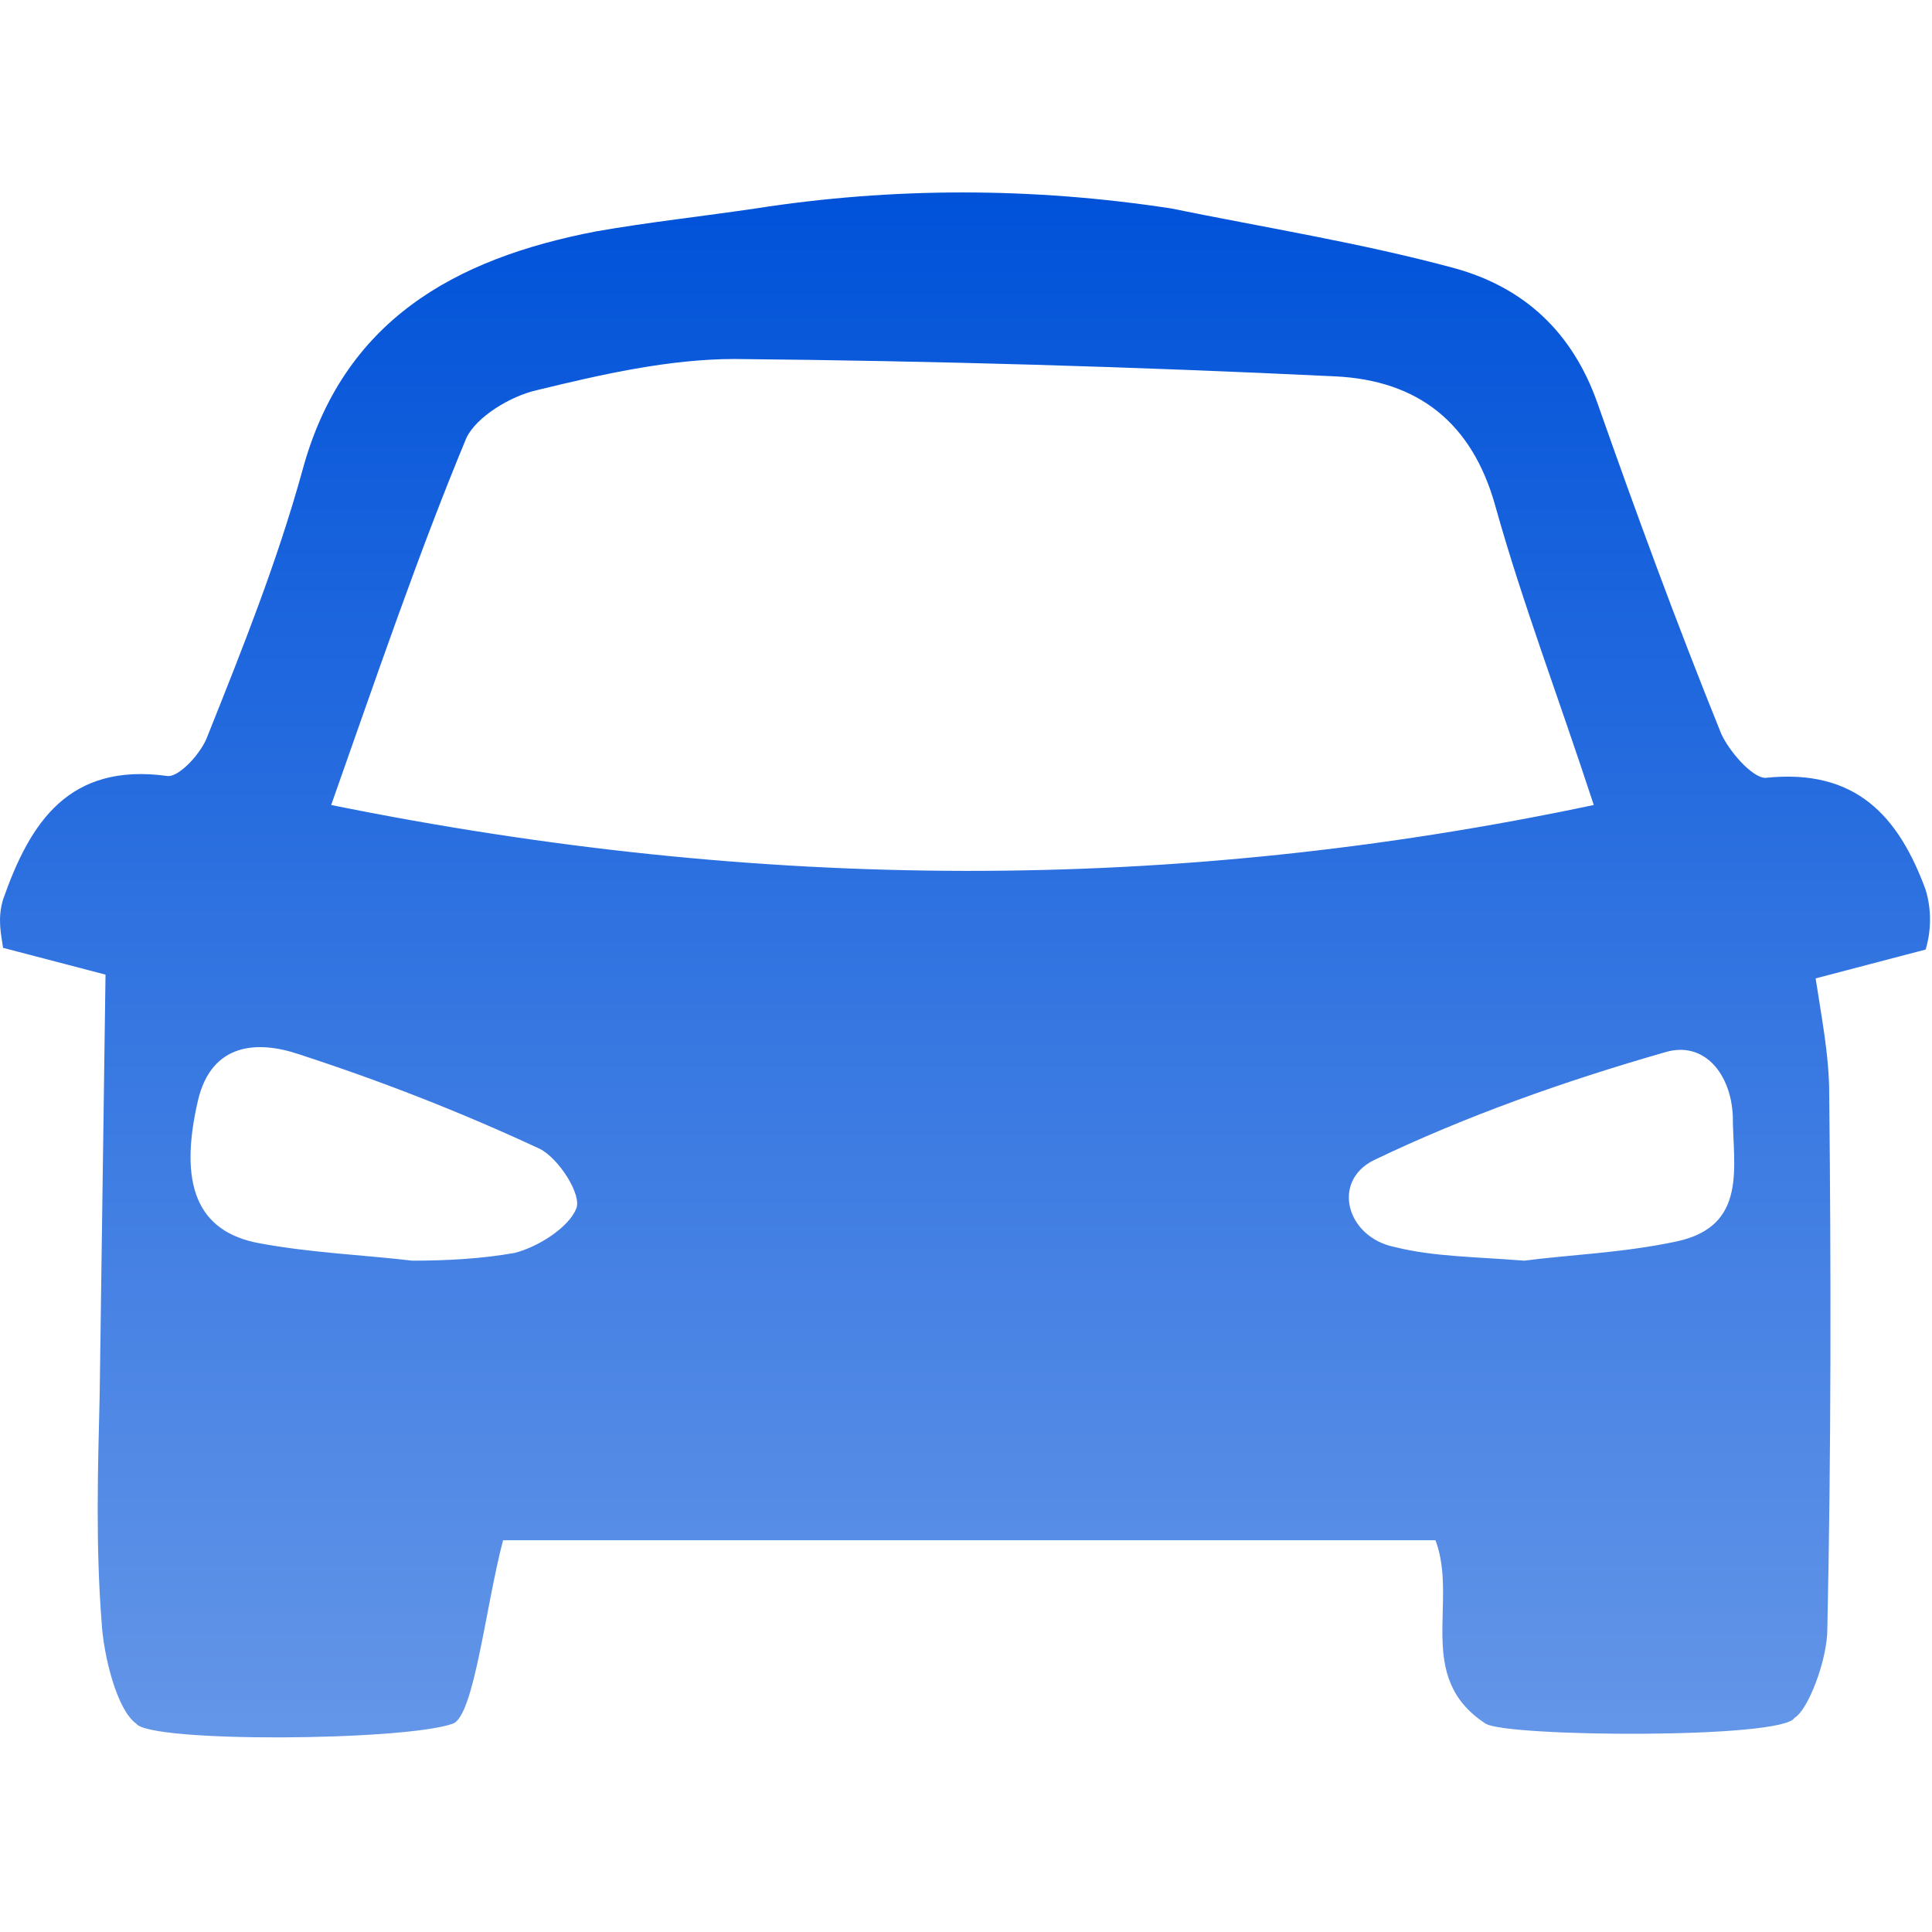 <svg width="60" height="60" viewBox="0 0 60 60" fill="none" xmlns="http://www.w3.org/2000/svg">
<path d="M23.474 6.473C27.728 5.811 32.047 5.811 36.365 6.473C39.3 7.071 42.3 7.551 45.177 8.331C47.334 8.928 48.834 10.311 49.613 12.526C50.814 15.942 52.068 19.358 53.451 22.78C53.691 23.319 54.412 24.157 54.828 24.157C57.646 23.858 58.965 25.358 59.802 27.631C59.984 28.229 59.984 28.891 59.802 29.489L56.386 30.385C56.568 31.586 56.808 32.782 56.808 33.983C56.867 39.497 56.867 45.075 56.75 50.588C56.75 51.549 56.152 53.108 55.73 53.348C55.373 54.01 46.795 53.946 46.138 53.53C43.918 52.088 45.3 49.751 44.58 47.834H15.623C15.084 49.873 14.726 53.289 14.064 53.53C12.564 54.069 4.654 54.127 4.232 53.53C3.634 53.108 3.213 51.432 3.154 50.354C2.972 48.016 3.037 45.678 3.095 43.34L3.277 30.268L0.095 29.436C0.037 29.014 -0.086 28.54 0.095 27.936C0.933 25.54 2.134 23.682 5.193 24.098C5.55 24.157 6.271 23.377 6.453 22.838C7.531 20.143 8.609 17.442 9.388 14.623C10.648 9.948 14.123 8.032 18.5 7.188C20.175 6.895 21.857 6.713 23.474 6.473ZM10.285 25C23.597 27.696 36.423 27.76 49.496 25C48.418 21.702 47.275 18.707 46.437 15.707C45.717 13.129 44.041 11.811 41.463 11.688C35.228 11.389 29.052 11.207 22.818 11.149C20.779 11.149 18.681 11.629 16.701 12.11C15.863 12.291 14.785 12.948 14.48 13.61C12.986 17.207 11.726 20.922 10.285 25ZM12.804 39.151C12.804 39.209 12.804 39.086 12.804 39.151C13.883 39.151 14.961 39.092 15.98 38.911C16.701 38.729 17.656 38.131 17.896 37.534C18.078 37.112 17.357 35.975 16.759 35.676C14.304 34.534 11.843 33.573 9.265 32.735C8.006 32.313 6.57 32.377 6.148 34.176C5.55 36.754 6.09 38.254 8.064 38.612C9.687 38.911 11.246 38.969 12.804 39.151ZM47.34 39.151C48.717 38.969 50.398 38.911 52.074 38.553C54.295 38.073 53.814 36.215 53.814 34.657C53.755 33.338 52.918 32.319 51.717 32.676C48.593 33.573 45.541 34.651 42.658 36.034C41.34 36.696 41.82 38.43 43.32 38.729C44.521 39.028 45.775 39.028 47.34 39.151Z" fill="url(#paint0_linear_4716_3574)"/>
<defs>
<linearGradient id="paint0_linear_4716_3574" x1="29.969" y1="5.977" x2="29.969" y2="53.956" gradientUnits="userSpaceOnUse">
<stop stop-color="#0052D9"/>
<stop offset="1" stop-color="#6496E8"/>
</linearGradient>
</defs>
</svg>
